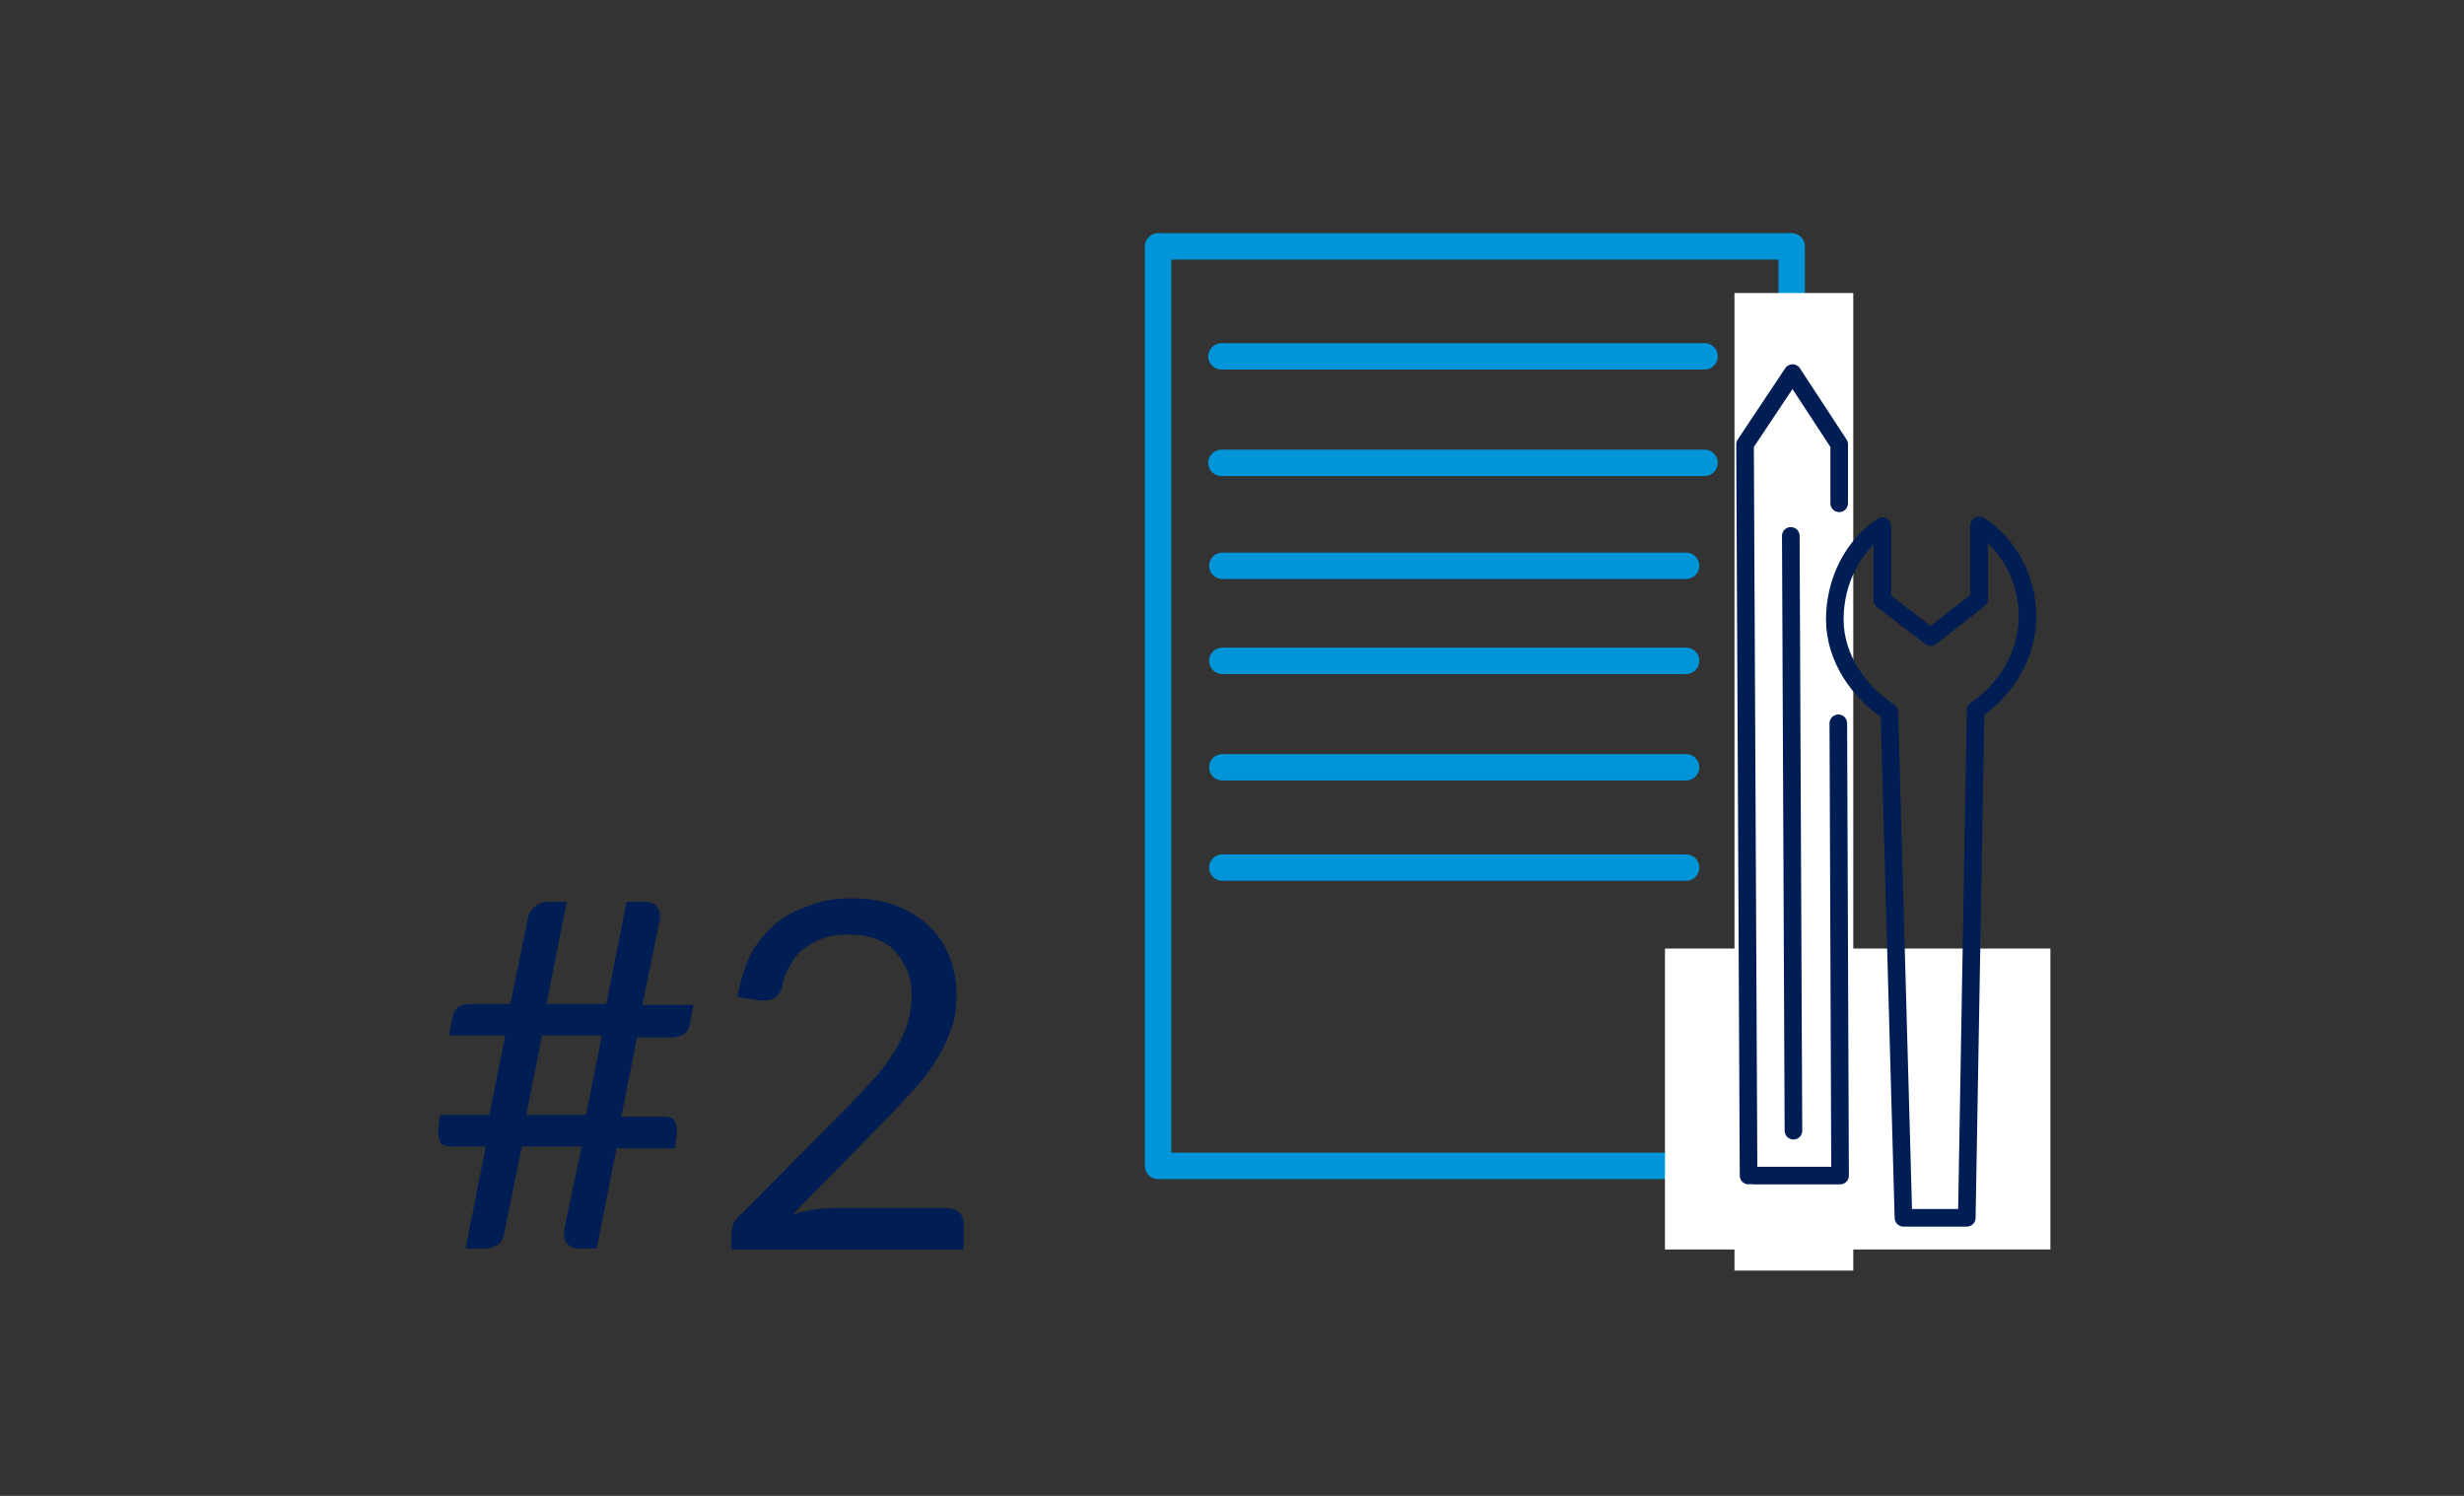 <?xml version="1.0" encoding="UTF-8"?>
<svg xmlns="http://www.w3.org/2000/svg" xmlns:xlink="http://www.w3.org/1999/xlink" version="1.1" id="Ebene_1" x="0px" y="0px" viewBox="0 0 280 170" style="enable-background:new 0 0 280 170;" xml:space="preserve">
<rect x="0" y="0" width="280" height="170" fill="#333333" stroke="none"/>
<style type="text/css">
	.st0{fill:none;stroke:#001E54;stroke-width:4;stroke-linecap:round;stroke-linejoin:round;}
	.st1{fill:none;stroke:#0095D8;stroke-width:4;stroke-linecap:round;stroke-linejoin:round;}
	.st2{fill:none;}
	.st3{enable-background:new    ;}
	.st4{fill:#001E54;}
	.st5{fill:none;stroke:#0095D8;stroke-width:3;stroke-linecap:round;stroke-linejoin:round;stroke-miterlimit:10;}
	.st6{fill:none;stroke:#001E54;stroke-width:3;stroke-linecap:round;stroke-linejoin:round;stroke-miterlimit:10;}
	.st7{fill:#FFFFFF;stroke:#001E54;stroke-width:3;stroke-linecap:round;stroke-miterlimit:10;}
	.st8{fill:none;stroke:#0095D8;stroke-width:3;stroke-linejoin:round;stroke-miterlimit:10;}
	.st9{fill:#FFFFFF;}
	.st10{fill:none;stroke:#001E54;stroke-width:2;stroke-linecap:round;stroke-linejoin:round;}
</style>
<rect x="48.3" y="101.4" class="st2" width="70.2" height="45.7"></rect>
<g class="st3">
	<path class="st4" d="M70.1,130.3l-2.3,11.6h-2.2c-0.4,0-0.8-0.2-1.1-0.5c-0.3-0.3-0.4-0.7-0.4-1.2c0-0.1,0-0.1,0-0.2   c0-0.1,0-0.1,0-0.2l2-9.5h-6.8l-2,9.8c-0.1,0.7-0.4,1.2-0.8,1.4s-0.9,0.4-1.4,0.4h-2.2l2.3-11.6h-4c-0.4,0-0.8-0.1-1-0.3   s-0.4-0.6-0.4-1.1c0-0.1,0-0.2,0-0.3s0-0.2,0-0.3l0.2-1.6h5.6l1.8-9H51l0.4-2c0.1-0.5,0.3-0.9,0.6-1.2c0.3-0.3,0.9-0.4,1.6-0.4H58   l2-9.8c0.1-0.5,0.4-1,0.8-1.3c0.4-0.3,0.9-0.5,1.4-0.5h2.2l-2.3,11.6h6.8l2.3-11.6h2.2c0.5,0,0.8,0.1,1.1,0.4   c0.3,0.3,0.5,0.6,0.5,1.1c0,0.1,0,0.3,0,0.4l-2,9.8h5.8l-0.4,2.1c-0.1,0.5-0.3,0.9-0.6,1.2c-0.3,0.2-0.9,0.4-1.6,0.4h-3.8l-1.8,9   h4.9c0.4,0,0.8,0.1,1,0.3c0.2,0.2,0.4,0.6,0.4,1.1c0,0.1,0,0.2,0,0.3s0,0.2,0,0.3l-0.2,1.6h-6.6V130.3z M59.8,126.7h6.8l1.8-9h-6.8   L59.8,126.7z"></path>
	<path class="st4" d="M96.8,102.1c1.7,0,3.2,0.2,4.7,0.7c1.4,0.5,2.7,1.2,3.8,2.2s1.9,2.1,2.5,3.5s0.9,2.9,0.9,4.6   c0,1.5-0.2,2.8-0.7,4.1s-1,2.4-1.8,3.6s-1.6,2.3-2.6,3.3c-1,1.1-2,2.2-3.1,3.3L90.1,138c0.7-0.2,1.5-0.4,2.2-0.5   c0.8-0.1,1.5-0.2,2.2-0.2h13.2c0.5,0,1,0.2,1.3,0.5s0.5,0.7,0.5,1.2v3H83.1v-1.7c0-0.3,0.1-0.7,0.2-1.1c0.1-0.4,0.4-0.7,0.7-1   l12.6-12.7c1-1.1,2-2.1,2.9-3.1s1.6-2,2.2-3s1.1-2,1.4-3s0.5-2.1,0.5-3.3s-0.2-2.2-0.6-3c-0.4-0.9-0.9-1.6-1.5-2.2s-1.4-1-2.3-1.3   s-1.8-0.4-2.8-0.4s-1.9,0.1-2.8,0.4c-0.8,0.3-1.6,0.7-2.2,1.2c-0.7,0.5-1.2,1.1-1.6,1.9c-0.4,0.7-0.8,1.5-0.9,2.4   c-0.1,0.5-0.4,0.9-0.7,1.2c-0.3,0.2-0.7,0.4-1.2,0.4c-0.1,0-0.2,0-0.3,0c-0.1,0-0.2,0-0.3,0l-2.6-0.4c0.3-1.8,0.8-3.4,1.5-4.8   s1.7-2.5,2.8-3.5c1.1-0.9,2.4-1.6,3.9-2.1C93.5,102.3,95.1,102.1,96.8,102.1z"></path>
</g>
<g>
	<g>
		<rect x="131.6" y="28" class="st8" width="72" height="104.5"></rect>
		<path class="st5" d="M193.7,40.5c-26.7,0-54.9,0-54.9,0"></path>
		<path class="st5" d="M193.7,52.6c-26.7,0-54.9,0-54.9,0"></path>
		<path class="st5" d="M191.6,64.3c-25.6,0-52.7,0-52.7,0"></path>
		<path class="st5" d="M191.6,75.1c-25.6,0-52.7,0-52.7,0"></path>
		<path class="st5" d="M191.6,87.2c-25.6,0-52.7,0-52.7,0"></path>
		<path class="st5" d="M191.6,98.6c-25.6,0-52.7,0-52.7,0"></path>
	</g>
</g>
<rect x="197.1" y="33.3" class="st9" width="13.5" height="111.1"></rect>
<rect x="189.2" y="107.8" class="st9" width="43.8" height="34.2"></rect>
<g>
	<path class="st10" d="M208.9,82.2l0.2,51.4h-9.8"></path>
	<path class="st10" d="M198.7,133.6l-0.4-83.1l5.4-8.1l5.3,8.1v6.7"></path>
	<line class="st10" x1="203.5" y1="60.9" x2="203.8" y2="128.5"></line>
	<path class="st10" d="M224.9,59.7v8.4l-5.5,4.3l-5.5-4.2v-8.4c-3.2,2.1-5.4,6.1-5.4,10.6s2.9,8.4,6.2,10.5l1.6,57.5h7.2l1-57.7   c3.2-2.1,5.9-6.1,5.9-10.6S228.1,61.7,224.9,59.7z"></path>
</g>
</svg>
